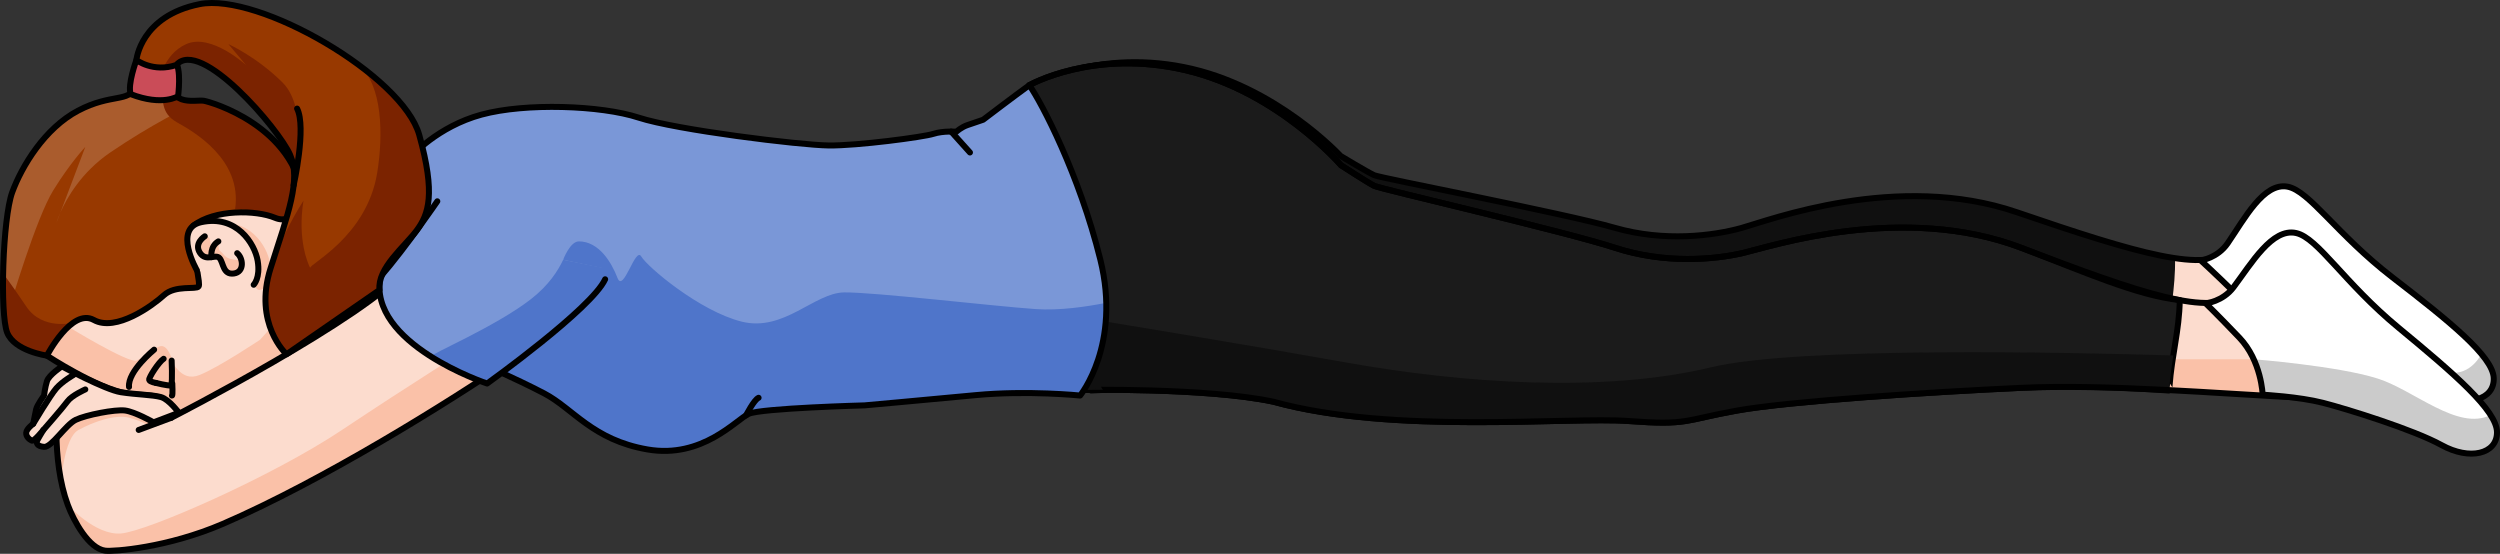<?xml version="1.0" encoding="utf-8"?>
<!-- Generator: Adobe Illustrator 22.0.0, SVG Export Plug-In . SVG Version: 6.00 Build 0)  -->
<svg version="1.1" id="Layer_1" xmlns="http://www.w3.org/2000/svg" xmlns:xlink="http://www.w3.org/1999/xlink" x="0px" y="0px"
	 width="416.327px" height="92.225px" viewBox="0 0 416.327 92.225" enable-background="new 0 0 416.327 92.225"
	 xml:space="preserve">
<rect x="0" y="0" width="416.327" height="92.225" fill="#333333" stroke="none"/>
<g>
	<g>
		<g>
			<g>
				<g>
					<path fill="#FCDCCE" d="M213.63,65.752c19.96,4.751,48.66,0.565,58.59,0.918c9.931,0.354,9.035-0.493,17.736-2.429
						c8.699-1.935,32.37-4.396,46.68-5.624c14.309-1.229,32.901-0.281,46.476-0.167c10.663-11.908-3.482-20.22-11.489-17.024
						c-3.831,4.342-15.921,0.705-35.771-6.089c-19.851-6.795-41.234,1.348-45.858,2.632c-4.626,1.284-12.794,2.363-21.108-0.037
						c-8.315-2.4-38.951-8.258-40.041-8.753c-1.088-0.495-5.598-3.212-5.598-3.212s-10.813-11.766-26.14-14.804
						s-25.692,3.485-25.692,3.485l10.295,50.384C181.71,65.032,202.553,63.807,213.63,65.752"/>
					<path fill="#101010" d="M289.955,64.241c8.699-1.935,32.37-4.396,46.68-5.624c8.652-0.743,17.055-0.742,24.301-0.505
						c0.151-0.642,0,0,0.126-0.646c0.189-5.396,1.25-9.295,1.148-14.471c-7.1-0.503-15.878-4.071-26.36-7.658
						c-19.851-6.795-41.234,1.348-45.858,2.632c-4.626,1.284-12.794,2.363-21.108-0.037c-8.315-2.4-38.952-8.258-40.041-8.753
						c-1.088-0.495-5.598-3.212-5.598-3.212s-10.813-11.766-26.14-14.804c-15.327-3.038-25.692,3.485-25.692,3.485l10.295,50.384
						c0,0,20.844-1.225,31.92,0.719c19.96,4.751,48.66,0.565,58.59,0.918C282.15,67.024,281.255,66.177,289.955,64.241z"/>
					<path fill="none" stroke="#000000" stroke-linecap="round" stroke-linejoin="round" stroke-miterlimit="10" d="M213.63,65.752
						c19.96,4.751,48.66,0.565,58.59,0.918c9.931,0.354,9.035-0.493,17.736-2.429c8.699-1.935,32.37-4.396,46.68-5.624
						c14.309-1.229,32.901-0.281,46.476-0.167c10.663-11.908-3.482-20.22-11.489-17.024c-3.831,4.342-15.921,0.705-35.771-6.089
						c-19.851-6.795-41.234,1.348-45.858,2.632c-4.626,1.284-12.794,2.363-21.108-0.037c-8.315-2.4-38.951-8.258-40.041-8.753
						c-1.088-0.495-5.598-3.212-5.598-3.212s-10.813-11.766-26.14-14.804s-25.692,3.485-25.692,3.485l10.295,50.384
						C181.71,65.032,202.553,63.807,213.63,65.752"/>
					<path fill="#FFFFFF" d="M376.455,58.201c0,0,5.974,0.09,9.993,0.966c4.019,0.876,15.094,3.885,19.795,6.273
						s9.169,1.159,9.04-2.483c-0.129-3.642-7.523-9.567-16.841-16.75c-9.318-7.183-13.868-14.457-17.499-15.121
						c-3.988-0.73-7.153,5.331-9.965,9.425c-1.704,2.481-4.479,2.862-4.479,2.862s2.526,1.607,6.034,5.767
						S376.455,58.201,376.455,58.201z"/>
					<path fill="#CBCBCB" d="M406.244,65.44c4.701,2.388,9.169,1.159,9.04-2.483c-0.04-1.128-0.78-2.477-2.056-4.013
						c-0.882,1.627-3.169,4.477-7.794,2.504c-5.198-2.217-23.327-4.504-29.346-5.219c0.298,1.192,0.367,1.972,0.367,1.972
						s5.974,0.09,9.993,0.966C390.467,60.043,401.543,63.052,406.244,65.44z"/>
					<path fill="none" stroke="#000000" stroke-linecap="round" stroke-linejoin="round" stroke-miterlimit="10" d="M376.455,58.201
						c0,0,5.974,0.09,9.993,0.966c4.019,0.876,15.094,3.885,19.795,6.273s9.169,1.159,9.04-2.483
						c-0.129-3.642-7.523-9.567-16.841-16.75c-9.318-7.183-13.868-14.457-17.499-15.121c-3.988-0.73-7.153,5.331-9.965,9.425
						c-1.704,2.481-4.479,2.862-4.479,2.862s1.956,1.764,5.757,5.484C376.056,52.576,376.455,58.201,376.455,58.201z"/>
				</g>
				<g>
					<path fill="#FCDCCE" d="M212.08,66.902c19.974,5.528,49.118,2.469,59.131,3.21c10.015,0.742,9.143-0.14,18.004-1.733
						c8.859-1.593,32.858-3.126,47.356-3.793c14.497-0.668,33.236,1.006,46.94,1.651c11.226-11.482-2.738-20.341-10.947-17.461
						c-4.035,4.188-16.105,0.081-35.889-7.484c-19.785-7.566-41.692-0.266-46.411,0.836c-4.721,1.102-13.011,1.86-21.314-0.863
						c-8.304-2.724-39.017-9.776-40.099-10.313c-1.08-0.537-5.53-3.429-5.53-3.429s-10.467-12.18-25.828-15.816
						s-26.079,2.477-26.079,2.477l8.458,50.75C179.873,64.935,200.969,64.526,212.08,66.902"/>
					<path fill="#FAC1A8" d="M383.512,66.237c0.258-0.264,0.489-0.525,0.72-0.786l-1.402-5.623h-22.703l-18.167,1.62l-2.833,3.046
						C353.22,64.109,370.6,65.629,383.512,66.237z"/>
					<path fill="#1B1B1B" stroke="#000000" stroke-linecap="round" stroke-linejoin="round" stroke-miterlimit="10" d="
						M289.215,68.379c8.859-1.593,32.858-3.126,47.356-3.793c8.766-0.404,17.252-0.074,24.56,0.446c0.177-0.636,0,0,0.152-0.641
						c0.399-5.385,1.62-9.239,1.716-14.415c-7.151-0.78-15.878-4.689-26.325-8.683c-19.785-7.566-41.692-0.266-46.411,0.836
						c-4.721,1.102-13.011,1.86-21.314-0.863c-8.304-2.724-39.018-9.776-40.099-10.313c-1.08-0.537-5.53-3.429-5.53-3.429
						s-10.466-12.18-25.828-15.816c-15.362-3.635-26.079,2.477-26.079,2.477l8.458,50.75c0,0,21.096-0.409,32.207,1.968
						c19.974,5.528,49.118,2.469,59.131,3.21C281.226,70.854,280.355,69.972,289.215,68.379z"/>
					<path fill="#101010" d="M361.921,59.194c-17.339-0.525-62.526-1.507-76.96,1.968c-18,4.333-41.5,2.667-61-0.833
						c-13.596-2.44-34.648-5.924-46.158-7.811l2.069,12.417c0,0,21.096-0.409,32.207,1.968c19.974,5.528,49.118,2.469,59.131,3.21
						c10.015,0.742,9.143-0.14,18.004-1.733c8.859-1.593,32.858-3.126,47.356-3.793c8.766-0.404,17.252-0.074,24.56,0.446
						c0.177-0.636,0,0,0.152-0.641C361.423,62.511,361.664,60.822,361.921,59.194z"/>
					<path fill="none" stroke="#000000" stroke-linecap="round" stroke-linejoin="round" stroke-miterlimit="10" d="M212.08,66.902
						c19.974,5.528,49.118,2.469,59.131,3.21c10.015,0.742,9.143-0.14,18.004-1.733c8.859-1.593,32.858-3.126,47.356-3.793
						c14.497-0.668,33.236,1.006,46.94,1.651c11.226-11.482-2.738-20.341-10.947-17.461c-4.035,4.188-16.105,0.081-35.889-7.484
						c-19.785-7.566-41.692-0.266-46.411,0.836c-4.721,1.102-13.011,1.86-21.314-0.863c-8.304-2.724-39.017-9.776-40.099-10.313
						c-1.08-0.537-5.53-3.429-5.53-3.429s-10.467-12.18-25.828-15.816s-26.079,2.477-26.079,2.477l8.458,50.75
						C179.873,64.935,200.969,64.526,212.08,66.902"/>
					<path fill="#FFFFFF" d="M376.8,65.728c0,0,6.03,0.323,10.055,1.356c4.025,1.033,15.093,4.472,19.749,7.043
						c4.656,2.57,9.214,1.517,9.224-2.128s-7.229-9.854-16.363-17.397s-13.449-14.989-17.089-15.795
						c-3.999-0.886-7.429,5.047-10.426,9.028c-1.816,2.413-4.634,2.684-4.634,2.684s2.489,1.705,5.872,5.999
						C376.571,60.812,376.8,65.728,376.8,65.728z"/>
					<path fill="#CBCBCB" d="M415.827,71.998c0.002-0.83-0.388-1.8-1.075-2.881c-5.434,2.714-12.732-4.161-18.818-6.084
						c-6.681-2.112-20.625-3.204-20.625-3.204l-0.094,0.024c1.454,3.158,1.583,5.875,1.583,5.875s6.03,0.323,10.055,1.356
						s15.093,4.472,19.749,7.043C411.259,76.697,415.818,75.643,415.827,71.998z"/>
					<path fill="none" stroke="#000000" stroke-linecap="round" stroke-linejoin="round" stroke-miterlimit="10" d="M376.8,65.728
						c0,0,6.03,0.323,10.055,1.356c4.025,1.033,15.093,4.472,19.749,7.043c4.656,2.57,9.214,1.517,9.224-2.128
						s-7.229-9.854-16.363-17.397s-13.449-14.989-17.089-15.795c-3.999-0.886-7.429,5.047-10.426,9.028
						c-1.816,2.413-4.634,2.684-4.634,2.684s1.908,1.839,5.602,5.705C376.613,60.091,376.8,65.728,376.8,65.728z"/>
				</g>
				<path fill="#FCDCCE" d="M70.757,56.032c-2.896-0.303-9.39,0.625-13.148,2.009c-3.757,1.384-2.648,5.988-4.044,10.355
					c-1.396,4.366-5.365,1.652-6.009,1.232c-0.645-0.42-1.76-0.427-1.76-0.427s-0.514,0.888-1.448,0.867
					c-0.934-0.021-1.174-0.938-1.174-0.938l-2.193,0.008c0,0-0.682,0.979-1.403,0.7c-0.843-0.329-2.731-1.036-2.731-1.036
					c-0.233-0.039-1.687,2.067-2.835,2.681c-1.148,0.614-2.828-1.282-5.165-3.718c-2.45-2.555-4.853-1.721-7.668-2.213
					C16.059,64.655,7.811,59.22,7.811,59.22s-2.746-5.77,0.46-11.085s25.001-23.342,31.257-22.301s9.385,7.187,12.036,8.164
					c2.65,0.977,12.902,0.272,14.509-1.336c1.607-1.608,15.775-4.92,16.803-4.928s25.827,2.288,36.471,6.47
					S70.757,56.032,70.757,56.032z"/>
				<path fill="#FAC1A8" d="M51.662,53.565l-3.346-2.545l-5.008,5.555c0,0-6.799,4.555-10.072,5.875s-4.545-2.46-5.824-3.897
					s-3.346,1.022-4.697,1.494c-1.35,0.472-11.342-5.628-11.342-5.628H8.178l-1.361,1.038c0.267,2.219,0.995,3.763,0.995,3.763
					s8.248,5.435,13.367,6.332c2.815,0.492,5.218-0.342,7.668,2.213c2.337,2.436,4.017,4.332,5.165,3.718
					c1.148-0.614,2.602-2.72,2.835-2.681c0,0,1.888,0.708,2.731,1.036c0.721,0.279,1.403-0.7,1.403-0.7l1.821-0.006l9.373-6.175
					L51.662,53.565z"/>
				<path fill="#FAC1A8" d="M28.691,59.99c0,0-0.714-2.655-2.01-2.332c-1.296,0.323-5.481,4.035-5.103,6.788
					c1.844,0.526,5.161,0.725,5.581,0.609C28.523,64.678,28.691,59.99,28.691,59.99z"/>
				<path fill="#FAC1A8" d="M35.632,65.875c1.235-0.036,1.214,2.927,1.214,2.927c-0.233-0.039-1.687,2.067-2.835,2.681
					c-0.308,0.165-0.656,0.143-1.044-0.015c0.373-0.75,0.94-1.939,1.181-2.713C34.521,67.557,34.397,65.912,35.632,65.875z"/>
				<path fill="#FAC1A8" d="M51.127,70.821c0.101-0.142,6.329-8.978-1.652-24.536c0,0,6.276,1.639,8.999,5.306
					c2.661,3.585,7.716,4.592,7.716,4.592l0,0.001c-2.912,0.325-6.265,1.003-8.58,1.857c-3.757,1.384-2.648,5.988-4.044,10.355
					C53.024,70.086,52.097,70.709,51.127,70.821z"/>
				<path fill="none" stroke="#000000" stroke-linecap="round" stroke-linejoin="round" stroke-miterlimit="10" d="M70.757,56.032
					c-2.896-0.303-9.39,0.625-13.148,2.009c-3.757,1.384-2.648,5.988-4.044,10.355c-1.396,4.366-5.365,1.652-6.009,1.232
					c-0.645-0.42-1.76-0.427-1.76-0.427s-0.514,0.888-1.448,0.867c-0.934-0.021-1.174-0.938-1.174-0.938l-2.193,0.008
					c0,0-0.682,0.979-1.403,0.7c-0.843-0.329-2.731-1.036-2.731-1.036c-0.233-0.039-1.687,2.067-2.835,2.681
					c-1.148,0.614-2.828-1.282-5.165-3.718c-2.45-2.555-4.853-1.721-7.668-2.213C16.059,64.655,7.811,59.22,7.811,59.22
					s-2.746-5.77,0.46-11.085s25.001-23.342,31.257-22.301s9.385,7.187,12.036,8.164c2.65,0.977,12.902,0.272,14.509-1.336
					c1.607-1.608,15.775-4.92,16.803-4.928s25.827,2.288,36.471,6.47S70.757,56.032,70.757,56.032z"/>
				<path fill="#7A97D7" d="M78.605,59.851c0,0-6.505-3.877-8.265-7.347c-1.759-3.468-4.976-9.5-4.976-13.823
					s2.261-6.418,2.092-7.314c-0.169-0.896-4.639,2.517-4.639,2.517s3.553-6.463,5.664-7.82c0,0,4.355-4.979,11.695-6.975
					c7.34-1.997,19.893-1.557,26.176,0.498c6.283,2.055,26.894,4.579,31.651,4.638s15.796-1.409,17.44-1.938
					c1.644-0.528,3.816-0.352,3.816-0.352s0.822-0.762,1.879-1.115c1.057-0.352,2.584-0.881,2.584-0.881s5.402-4.111,7.692-5.756
					c2.055,2.937,8.297,14.82,11.82,29.03c3.523,14.211-3.362,22.655-3.362,22.655s-8.692-0.89-17.383-0.069
					c-8.691,0.823-18.493,1.705-18.493,1.705s-17.231,0.468-19.305,1.408c-2.074,0.939-7.703,7.519-16.864,5.933
					c-9.16-1.585-12.357-6.789-17.213-9.339C85.917,63.041,78.605,59.851,78.605,59.851z"/>
				<path fill="#4F75CA" d="M172.48,51.473c-7.175-0.495-26.969-2.845-31.918-2.778c-4.948,0.067-10.021,6.613-17.035,4.87
					c-7.014-1.743-15.749-9.143-16.738-10.857c-0.99-1.713-2.969,6.167-3.959,3.576c-0.99-2.59-3.093-6.086-6.433-6.086
					c-1.478,0-2.614,3.063-2.614,3.063l6.449,1.376L79.157,60.094c1.769,0.781,7.523,3.348,11.458,5.414
					c4.856,2.55,8.053,7.754,17.213,9.339c9.16,1.586,14.789-4.994,16.864-5.933c2.074-0.94,19.305-1.408,19.305-1.408
					s9.802-0.882,18.493-1.705c8.691-0.822,17.383,0.069,17.383,0.069s4.592-5.637,4.354-15.448
					C180.966,51.077,176.444,51.747,172.48,51.473z"/>
				<path fill="none" stroke="#000000" stroke-linecap="round" stroke-linejoin="round" stroke-miterlimit="10" d="M78.605,59.851
					c0,0-6.505-3.877-8.265-7.347c-1.759-3.468-4.976-9.5-4.976-13.823s2.261-6.418,2.092-7.314
					c-0.169-0.896-4.639,2.517-4.639,2.517s3.553-6.463,5.664-7.82c0,0,4.355-4.979,11.695-6.975
					c7.34-1.997,19.893-1.557,26.176,0.498c6.283,2.055,26.894,4.579,31.651,4.638s15.796-1.409,17.44-1.938
					c1.644-0.528,3.816-0.352,3.816-0.352s0.822-0.762,1.879-1.115c1.057-0.352,2.584-0.881,2.584-0.881s5.402-4.111,7.692-5.756
					c2.055,2.937,8.297,14.82,11.82,29.03c3.523,14.211-3.362,22.655-3.362,22.655s-8.692-0.89-17.383-0.069
					c-8.691,0.823-18.493,1.705-18.493,1.705s-17.231,0.468-19.305,1.408c-2.074,0.939-7.703,7.519-16.864,5.933
					c-9.16-1.585-12.357-6.789-17.213-9.339C85.917,63.041,78.605,59.851,78.605,59.851z"/>
				
					<line fill="none" stroke="#000000" stroke-linecap="round" stroke-linejoin="round" stroke-miterlimit="10" x1="158.395" y1="21.908" x2="161.528" y2="25.392"/>
				<path fill="#FFFFFF" d="M40.981,69.138c0,0,1.085-4.499,1.466-5.682c0.732,1.771,1.07,3.529,0.727,5.674
					C41.736,69.314,40.981,69.138,40.981,69.138z"/>
				<path fill="none" stroke="#000000" stroke-linecap="round" stroke-linejoin="round" stroke-miterlimit="10" d="M34.694,69.574
					c0,0,0.274-1.644,1.05-2.431"/>
				<path fill="none" stroke="#000000" stroke-linecap="round" stroke-linejoin="round" stroke-miterlimit="10" d="M40.981,69.138
					c0,0,1.085-4.499,1.466-5.682c0.732,1.771,1.07,3.529,0.727,5.674C41.736,69.314,40.981,69.138,40.981,69.138z"/>
				<path fill="none" stroke="#000000" stroke-linecap="round" stroke-linejoin="round" stroke-miterlimit="10" d="M41.273,64.184
					c0,0,0.917-1.17,1.909-1.005"/>
				<path fill="none" stroke="#000000" stroke-linecap="round" stroke-linejoin="round" stroke-miterlimit="10" d="M25.667,58.232
					c0,0-4.42,3.601-4.18,6.2"/>
				<path fill="none" stroke="#000000" stroke-linecap="round" stroke-linejoin="round" stroke-miterlimit="10" d="M25.978,63.771
					c0,0,1.837,0.483,2.557,0.426c0.195-0.962,0.051-4.149,0.051-4.149"/>
				<path fill="none" stroke="#000000" stroke-linecap="round" stroke-linejoin="round" stroke-miterlimit="10" d="M25.978,63.771
					c0,0-1.018-0.155-1.134-0.501c-0.115-0.346,1.607-3.018,2.405-3.519"/>
				<path fill="none" stroke="#000000" stroke-linecap="round" stroke-linejoin="round" stroke-miterlimit="10" d="M54.602,62.671
					c0,0-0.894-13.204-2.94-14.502"/>
				<path fill="none" stroke="#000000" stroke-linecap="round" stroke-linejoin="round" stroke-miterlimit="10" d="M124.249,69.16
					c0,0,1.325-2.593,2.078-2.916"/>
				<path fill="#983900" d="M22.706,11.107c-0.026,1.316-0.113,2.479-0.331,3.378c-0.746,2.594-3.829,1.027-9.366,3.938
					c-5.537,2.911-9.378,9.243-10.973,13.594c-1.595,4.351-2.071,20.301-0.841,23.38c1.23,3.08,6.615,3.823,6.615,3.823
					s4.139-7.973,7.818-5.932c3.679,2.041,9.774-2.392,11.67-4.13s5.416-0.885,5.777-1.45c0.362-0.565-0.768-3.644-0.883-10.124
					c4.168-2.754,10.443-2.641,13.615-1.31s4.732-2.867,4.732-2.867c-1.45-12.46-15.443-16.436-16.604-16.629
					c-1.427-0.237-6.731,1.402-5.127-5.451C26.777,11.442,24.738,11.315,22.706,11.107z"/>
				<g>
					<path fill="#AA5C2D" d="M10.052,35.402c-0.466,1.06-0.656,1.728-0.656,1.728L10.052,35.402z"/>
					<path fill="#AA5C2D" d="M18.358,25.392c6.988-4.765,12.835-7.531,12.835-7.531l-0.387-1.176
						c-1.578-0.307-2.911-1.451-1.996-5.358c-2.033,0.115-4.071-0.012-6.104-0.22c-0.026,1.316-0.113,2.479-0.331,3.378
						c-0.746,2.594-3.829,1.027-9.366,3.938c-5.537,2.911-9.378,9.243-10.973,13.594C0.81,35.365,0.246,45.572,0.61,51.507
						l1.053-0.487c0,0,4.327-14.669,7.211-19.328s5.332-7.225,5.332-7.225l-4.154,10.935C11.095,33.03,13.528,28.686,18.358,25.392z
						"/>
				</g>
				<path fill="#7B2300" d="M4.363,51.02c-1.274-1.921-2.693-3.919-3.841-5.5c-0.091,4.419,0.115,8.479,0.674,9.878
					c1.23,3.08,6.615,3.823,6.615,3.823s1.979-3.809,4.416-5.487l0.001-0.001C12.227,53.732,7.068,55.099,4.363,51.02z"/>
				<path fill="#7B2300" d="M27.26,11.375c-0.254,1.02-0.308,1.754-0.234,2.016c0.042,3.286-0.285,5.452,2.452,6.985
					c2.737,1.533,10.898,6.157,9.676,14.463c2.445-0.097,5.108,0.787,6.655,1.436c3.172,1.331,4.732-2.867,4.732-2.867
					c-1.45-12.46-15.443-16.436-16.604-16.629c-1.427-0.237-6.731,1.402-5.127-5.451C28.293,11.356,27.777,11.375,27.26,11.375z"/>
				<path fill="none" stroke="#000000" stroke-linecap="round" stroke-linejoin="round" stroke-miterlimit="10" d="M22.706,11.107
					c-0.026,1.316-0.113,2.479-0.331,3.378c-0.746,2.594-3.829,1.027-9.366,3.938c-5.537,2.911-9.378,9.243-10.973,13.594
					c-1.595,4.351-2.071,20.301-0.841,23.38c1.23,3.08,6.615,3.823,6.615,3.823s4.139-7.973,7.818-5.932
					c3.679,2.041,9.774-2.392,11.67-4.13s5.416-0.885,5.777-1.45c0.362-0.565-0.768-3.644-0.883-10.124
					c3.585-2.754,10.443-2.641,13.615-1.31s4.732-2.867,4.732-2.867c-1.45-12.46-15.443-16.436-16.604-16.629
					c-1.427-0.237-6.731,1.402-5.127-5.451C26.777,11.442,24.738,11.315,22.706,11.107z"/>
				<path fill="#CA4C58" d="M22.715,9.996c0,0,3.641,1.713,6.408,0.223c1.156,1.064,0.537,5.796,0.537,5.796
					s-2.547,1.724-7.888-0.333C21.183,14.126,22.715,9.996,22.715,9.996z"/>
				<path fill="none" stroke="#000000" stroke-linecap="round" stroke-linejoin="round" stroke-miterlimit="10" d="M22.715,9.996
					c0,0,3.641,1.713,6.408,0.223c1.156,1.064,0.537,5.796,0.537,5.796s-2.547,1.724-7.888-0.333
					C21.183,14.126,22.715,9.996,22.715,9.996z"/>
				<path fill="#FAC1A8" d="M34.844,45.37c0,0-4.062-7.002,0.727-8.034c5.861-1.264,8.902,3.571,9.383,6.439
					c0.481,2.868-0.663,3.985-0.663,3.985s-1.635,1.561-1.922-0.683"/>
				<path fill="#FCDCCE" d="M32.801,45.03c0,0-4.062-7.002,0.727-8.034c5.861-1.264,8.902,3.571,9.383,6.439
					c0.481,2.868-0.663,3.985-0.663,3.985"/>
				<path fill="#FAC1A8" d="M33.805,39.577c0,0,0.839-0.367,1.069,0.093c0.231,0.461,0.146,1.503,0.458,1.67
					c0.312,0.168,0.562-1.19,0.902-1.058c0.34,0.132-0.03,1.203,0.434,1.53c0.464,0.327,0.782,1.07,1.666,1.294
					c0.884,0.224,1.859,0.219,1.859,0.219s0.416,2.253-1.258,2.224c-1.674-0.029-1.854-1.545-2.024-1.919
					c-0.17-0.374-0.728-1.014-1.582-0.821c-0.855,0.194-2.309-0.74-2.316-1.363C33.007,40.82,33.141,40.28,33.805,39.577z"/>
				<path fill="none" stroke="#000000" stroke-linecap="round" stroke-linejoin="round" stroke-miterlimit="10" d="M32.801,45.03
					c0,0-4.062-7.002,0.727-8.034c5.861-1.264,8.902,3.571,9.383,6.439c0.481,2.868-0.663,3.985-0.663,3.985"/>
				<path fill="none" stroke="#000000" stroke-linecap="round" stroke-linejoin="round" stroke-miterlimit="10" d="M34.101,39.352
					c0,0-1.845,1.15-0.81,2.739c1.035,1.588,2.618,0.119,3.275,0.898c0.658,0.779,0.556,2.809,2.369,2.559
					c1.813-0.249,1.568-2.56,0.563-3.383"/>
				<path fill="none" stroke="#000000" stroke-linecap="round" stroke-linejoin="round" stroke-miterlimit="10" d="M35.222,42.824
					c0,0-0.303-1.762,1.14-2.625"/>
			</g>
			<g>
				<path fill="#FCDCCE" d="M26.801,67.702l1.719,1.872c0,0,32.451-16.607,39.319-24.935c0,0,13.082,9.874,17.508,15.112
					C75.138,66.746,53.549,80.134,37.11,87.245c-9.478,4.1-18.157,4.638-19.611,4.453c-2.713-0.346-5.221-4.945-6.214-7.625
					c-2.74-7.389-1.97-17.803-0.974-20.205"/>
				<path fill="#FAC1A8" d="M10.16,80.014c0.059,0.263,0.47-7.087,2.911-8.414c2.441-1.327,6.099-2.667,8.483-2.026
					c2.384,0.641,3.285,1.373,3.285,1.373l0.969-0.127c0,0-2.387-1.937-5.005-2.463c-2.618-0.526-7.326,0.749-8.197,1.216
					c-0.872,0.466-3.21,3.663-3.21,3.663S9.84,78.588,10.16,80.014z"/>
				<path fill="#FAC1A8" d="M85.347,59.751c-0.01-0.012-0.021-0.024-0.031-0.036l-6.731-2.084c0,0-9.923,6.16-21.635,13.969
					c-11.712,7.809-32.534,16.917-36.827,17.242c-4.294,0.325-8.837-4.769-8.837-4.769c0.994,2.68,3.502,7.278,6.214,7.625
					c1.455,0.186,10.133-0.353,19.611-4.453C53.549,80.134,75.138,66.746,85.347,59.751z"/>
				<line fill="#FCDCCE" x1="28.521" y1="69.574" x2="23.096" y2="71.598"/>
			</g>
			<g>
				<path fill="none" stroke="#000000" stroke-linecap="round" stroke-linejoin="round" stroke-miterlimit="10" d="M26.801,67.702
					l1.719,1.872c0,0,32.451-16.607,39.319-24.935c0,0,13.082,9.874,17.508,15.112C75.024,66.824,53.583,80.148,37.11,87.245
					c-9.211,3.968-18.185,4.635-19.611,4.453c-2.713-0.346-5.221-4.945-6.214-7.625c-2.74-7.389-1.97-17.803-0.974-20.205"/>
				
					<line fill="none" stroke="#000000" stroke-linecap="round" stroke-linejoin="round" stroke-miterlimit="10" x1="28.521" y1="69.574" x2="23.096" y2="71.598"/>
			</g>
			<path fill="#7A97D7" d="M72.826,33.523c0,0-5.167,7.591-9.482,12.569c-2.144,11.156,17.775,17.776,17.775,17.776
				s17.401-12.464,19.655-17.357"/>
			<path fill="#4F75CA" d="M101.867,44.893l-8.083-1.631c-0.863,1.812-2.347,4.195-5.369,6.555
				c-5.776,4.512-17.032,9.316-16.383,9.402l0.015,0.332c4.518,2.799,9.071,4.315,9.071,4.315S99.613,49.786,101.867,44.893z"/>
			<path fill="none" stroke="#000000" stroke-linecap="round" stroke-linejoin="round" stroke-miterlimit="10" d="M72.826,33.523
				c0,0-5.167,7.591-9.482,12.569c-2.144,11.156,17.775,17.776,17.775,17.776s17.401-12.464,19.655-17.357"/>
		</g>
		<path fill="#FCDCCE" d="M25.52,70.301c0,0-3.068-1.742-4.717-1.943s-6.487,0.733-8.191,1.558
			c-1.704,0.825-4.013,4.608-5.277,4.503s-1.209-0.71-1.209-0.875c0-0.165,1.099-1.947,1.099-1.947s-1.539,1.947-1.924,1.782
			s-0.99-0.66-0.935-1.319c0.055-0.66,1.154-1.474,1.154-1.474s0.33-1.683,0.495-2.413s1.319-2.298,1.319-2.298
			s0.165-1.401,0.495-2.418c0.33-1.017,2.482-2.446,2.482-2.446s7.205,3.9,9.811,4.305s5.311,0.423,6.679,0.808
			s2.974,2.613,2.974,2.613l-3.967,1.51"/>
		<path fill="none" stroke="#000000" stroke-linecap="round" stroke-linejoin="round" stroke-miterlimit="10" d="M25.808,70.246
			l3.967-1.51c0,0-1.606-2.228-2.974-2.613s-4.073-0.404-6.679-0.808s-9.811-4.305-9.811-4.305s-2.152,1.429-2.482,2.446
			c-0.33,1.017-0.495,2.418-0.495,2.418s-1.154,1.568-1.319,2.298s-0.495,2.413-0.495,2.413s-1.099,0.815-1.154,1.474
			c-0.055,0.66,0.55,1.154,0.935,1.319s1.924-1.782,1.924-1.782s-1.099,1.782-1.099,1.947c0,0.165-0.055,0.77,1.209,0.875
			s3.573-3.678,5.277-4.503c1.704-0.825,6.542-1.759,8.191-1.558s4.717,1.943,4.717,1.943"/>
		<path fill="none" stroke="#000000" stroke-linecap="round" stroke-linejoin="round" stroke-miterlimit="10" d="M7.225,71.598
			c0,0,3.298-3.77,4.013-4.76c0.715-0.99,2.969-1.984,2.969-1.984"/>
		<path fill="none" stroke="#000000" stroke-linecap="round" stroke-linejoin="round" stroke-miterlimit="10" d="M5.521,70.586
			c0,0,2.857-4.792,3.875-5.947s2.832-2.188,2.832-2.188"/>
	</g>
	<path fill="#983900" d="M22.715,9.996c0,0,0.678-7.335,10.521-9.307s33.83,11.928,36.582,21.785s1.574,13.208-0.439,15.911
		c-2.013,2.703-6.562,6.254-6.179,9.903L47.717,58.996c0,0-5.604-5.092-2.646-14.357s5.06-14.606,3.245-18.848
		S33.36,6.192,29.366,10.816C25.515,12.132,22.715,9.996,22.715,9.996z"/>
	<path fill="#7B2300" d="M47.075,13.763c-4.313-4.309-9.045-6.422-9.045-6.422l2.957,3.508c0,0-5.83-5.367-9.97-3.508
		c-1.965,0.882-3.105,2.466-3.768,3.889c0.657-0.036,1.366-0.158,2.116-0.415C33.36,6.192,46.5,21.548,48.316,25.791
		c0.359,0.839,0.56,1.724,0.636,2.67l0.359,0.312C49.311,28.773,51.388,18.072,47.075,13.763z"/>
	<path fill="#7B2300" d="M69.818,22.473c-1.021-3.657-4.969-7.87-10.03-11.624c3.884,3.335,4.069,11.535,3.029,17.923
		c-1.749,10.745-11.494,15.27-11.155,15.865c-0.269-0.514-2.192-4.548-1.122-11.23c-2.277,3.601-3.957,7.177-5.192,10.37
		c-0.092,0.287-0.183,0.566-0.277,0.861c-2.958,9.265,2.646,14.357,2.646,14.357L63.2,48.288c-0.383-3.649,4.166-7.2,6.179-9.903
		C71.392,35.682,72.57,32.33,69.818,22.473z"/>
	<path fill="none" stroke="#000000" stroke-linecap="round" stroke-linejoin="round" stroke-miterlimit="10" d="M22.715,9.996
		c0,0,0.678-7.335,10.521-9.307s33.83,11.928,36.582,21.785s1.574,13.208-0.439,15.911c-2.013,2.703-6.562,6.254-6.179,9.903
		L47.717,58.996c0,0-5.604-5.092-2.646-14.357s5.06-14.606,3.245-18.848S33.36,6.192,29.366,10.816
		C25.515,12.132,22.715,9.996,22.715,9.996z"/>
	<path fill="none" stroke="#000000" stroke-linecap="round" stroke-linejoin="round" stroke-miterlimit="10" d="M48.902,30.849
		c0,0,2.169-9.643,0.573-12.764"/>
	<path fill="none" stroke="#000000" stroke-linecap="round" stroke-linejoin="round" stroke-miterlimit="10" d="M28.691,63.868
		c0,0,0.105,2.038-0.053,2.007"/>
</g>
</svg>
